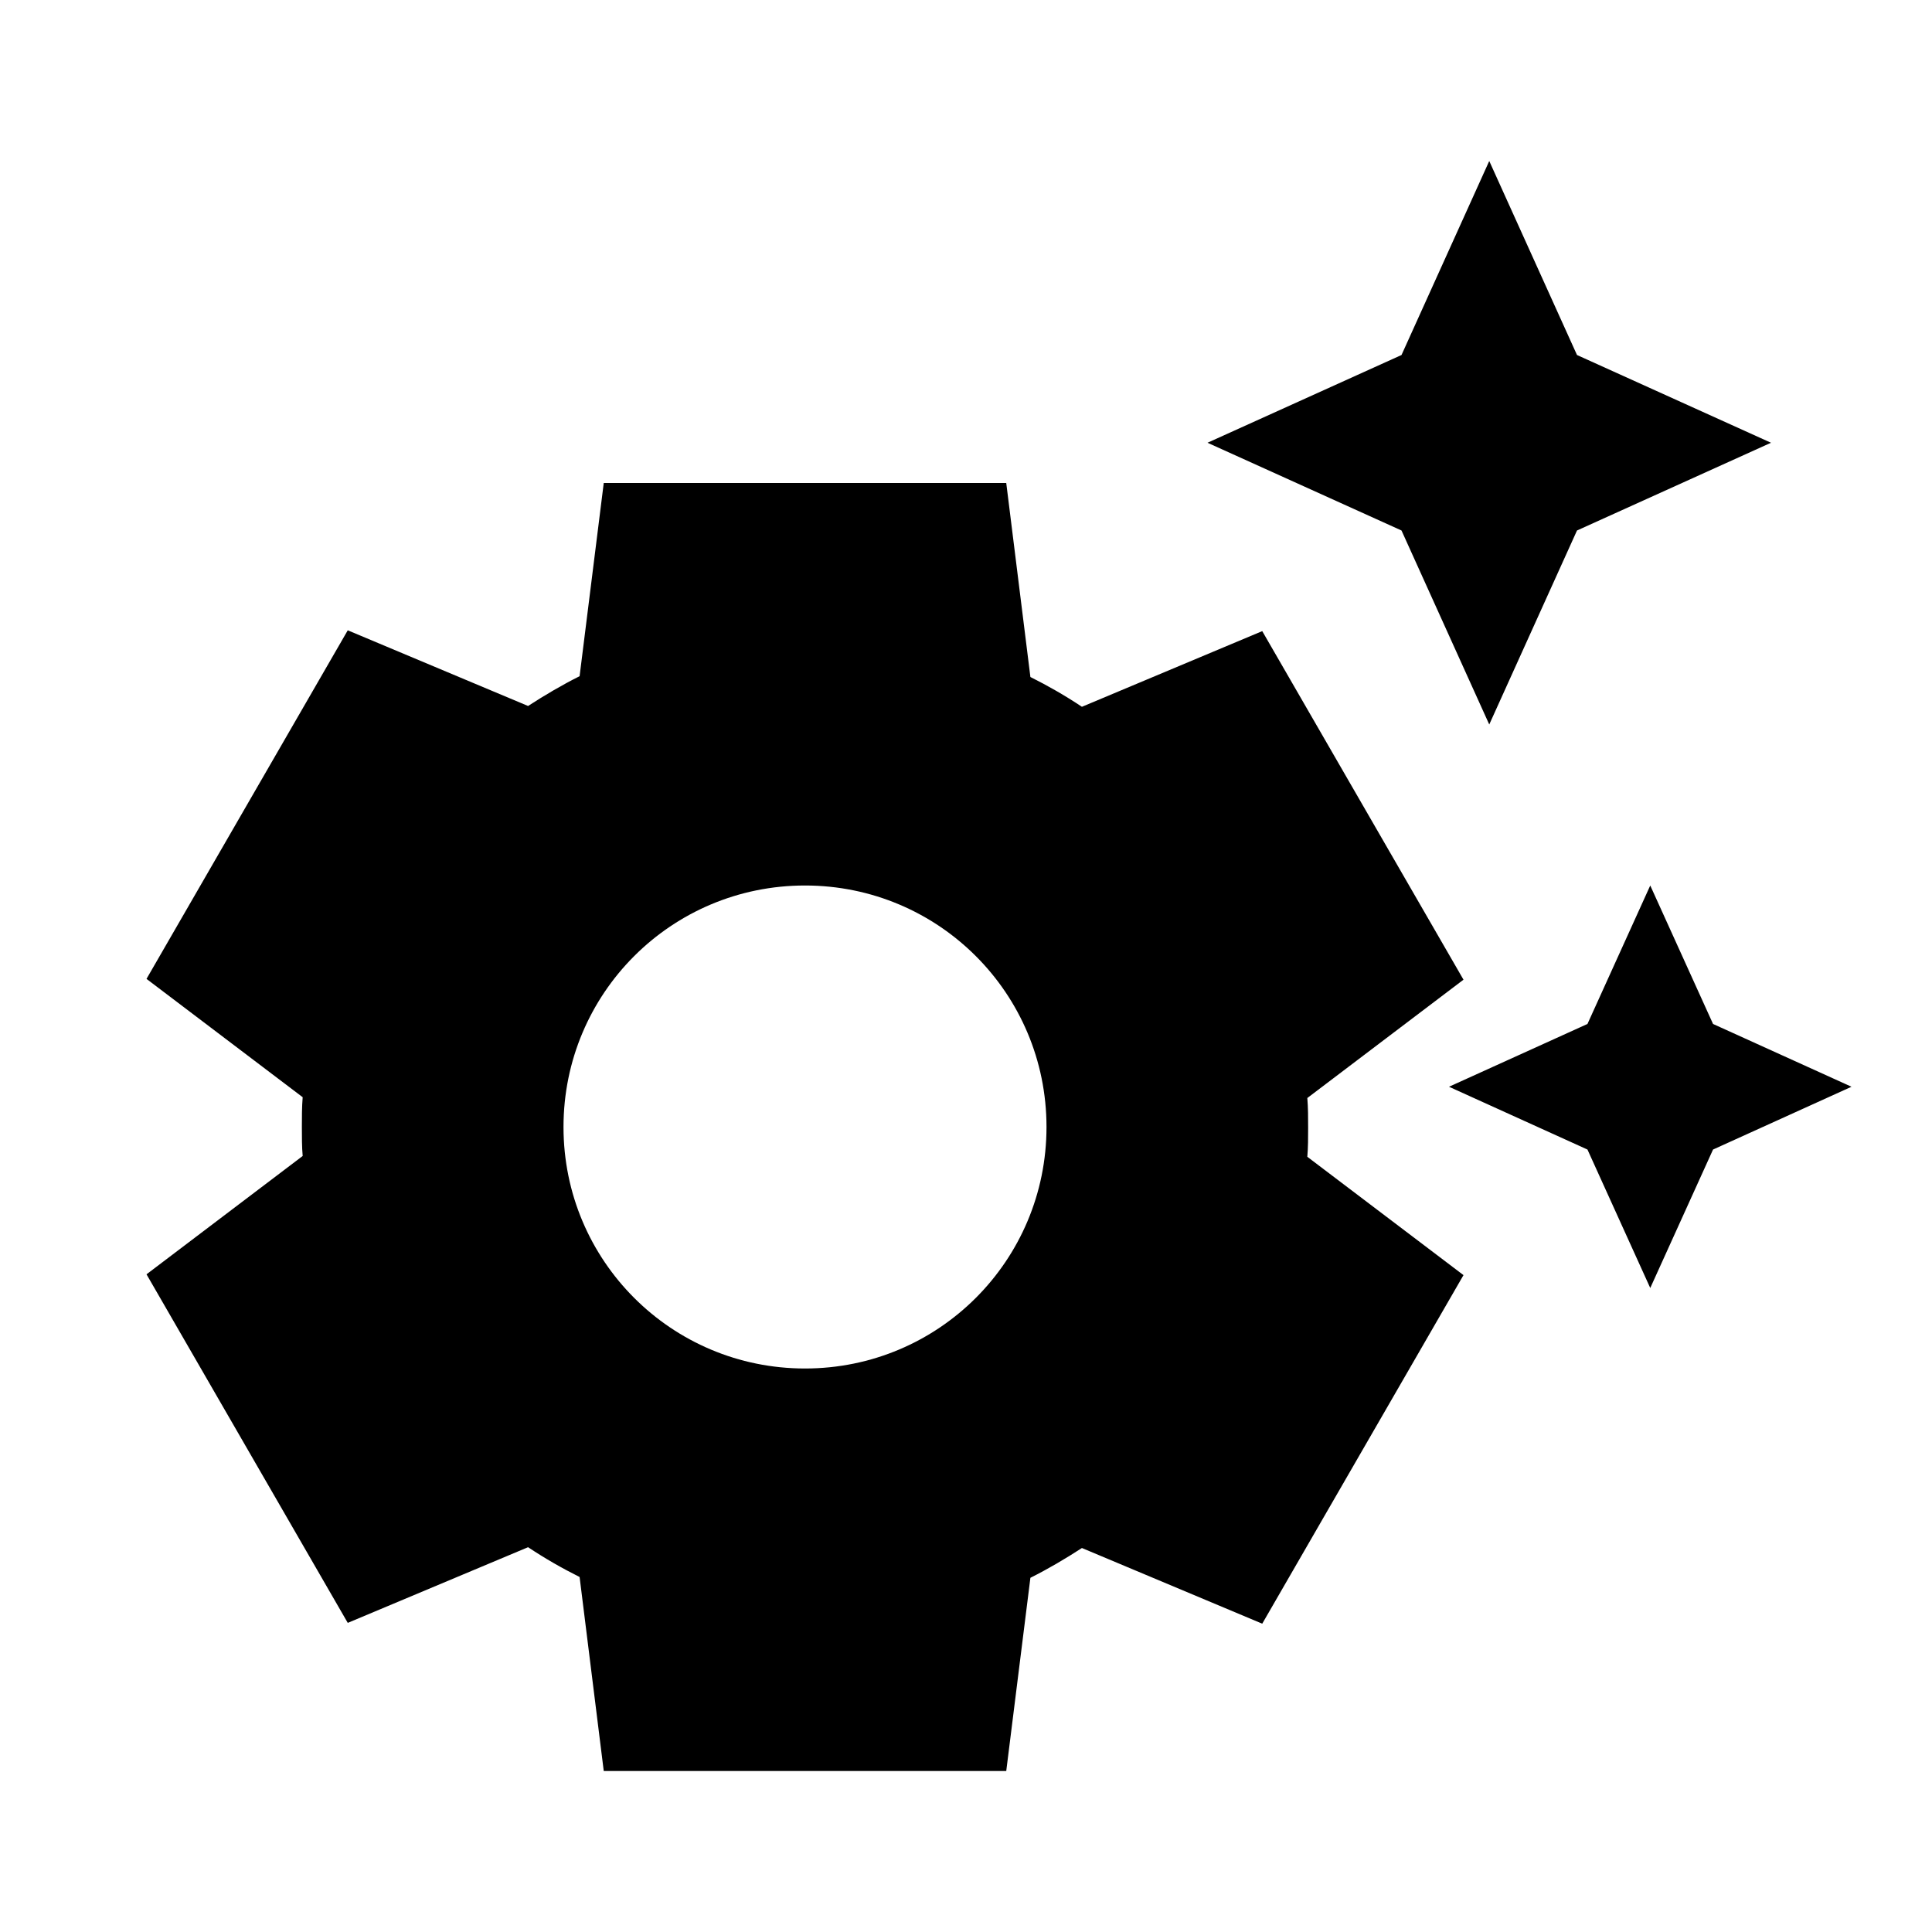<svg fill="currentColor" viewBox="0 0 24 24"><path d="M17.41 6.59 15 5.5l2.41-1.09L18.5 2l1.09 2.41L22 5.5l-2.41 1.09L18.5 9l-1.09-2.41zm3.87 6.13L20.5 11l-.78 1.72-1.72.78 1.72.78.78 1.72.78-1.72L23 13.5l-1.72-.78zm-5.04 1.65 1.94 1.47-2.5 4.33-2.24-.94c-.2.13-.42.26-.64.37l-.3 2.4h-5l-.3-2.41c-.22-.11-.43-.23-.64-.37l-2.24.94-2.5-4.33 1.94-1.47c-.01-.11-.01-.24-.01-.36s0-.25.01-.37l-1.94-1.47 2.5-4.33 2.24.94c.2-.13.42-.26.64-.37L7.5 6h5l.3 2.41c.22.11.43.23.64.37l2.24-.94 2.5 4.33-1.94 1.47c.01.12.01.24.01.37s0 .24-.01.36zM13 14c0-1.66-1.34-3-3-3s-3 1.34-3 3 1.34 3 3 3 3-1.34 3-3z"/></svg>